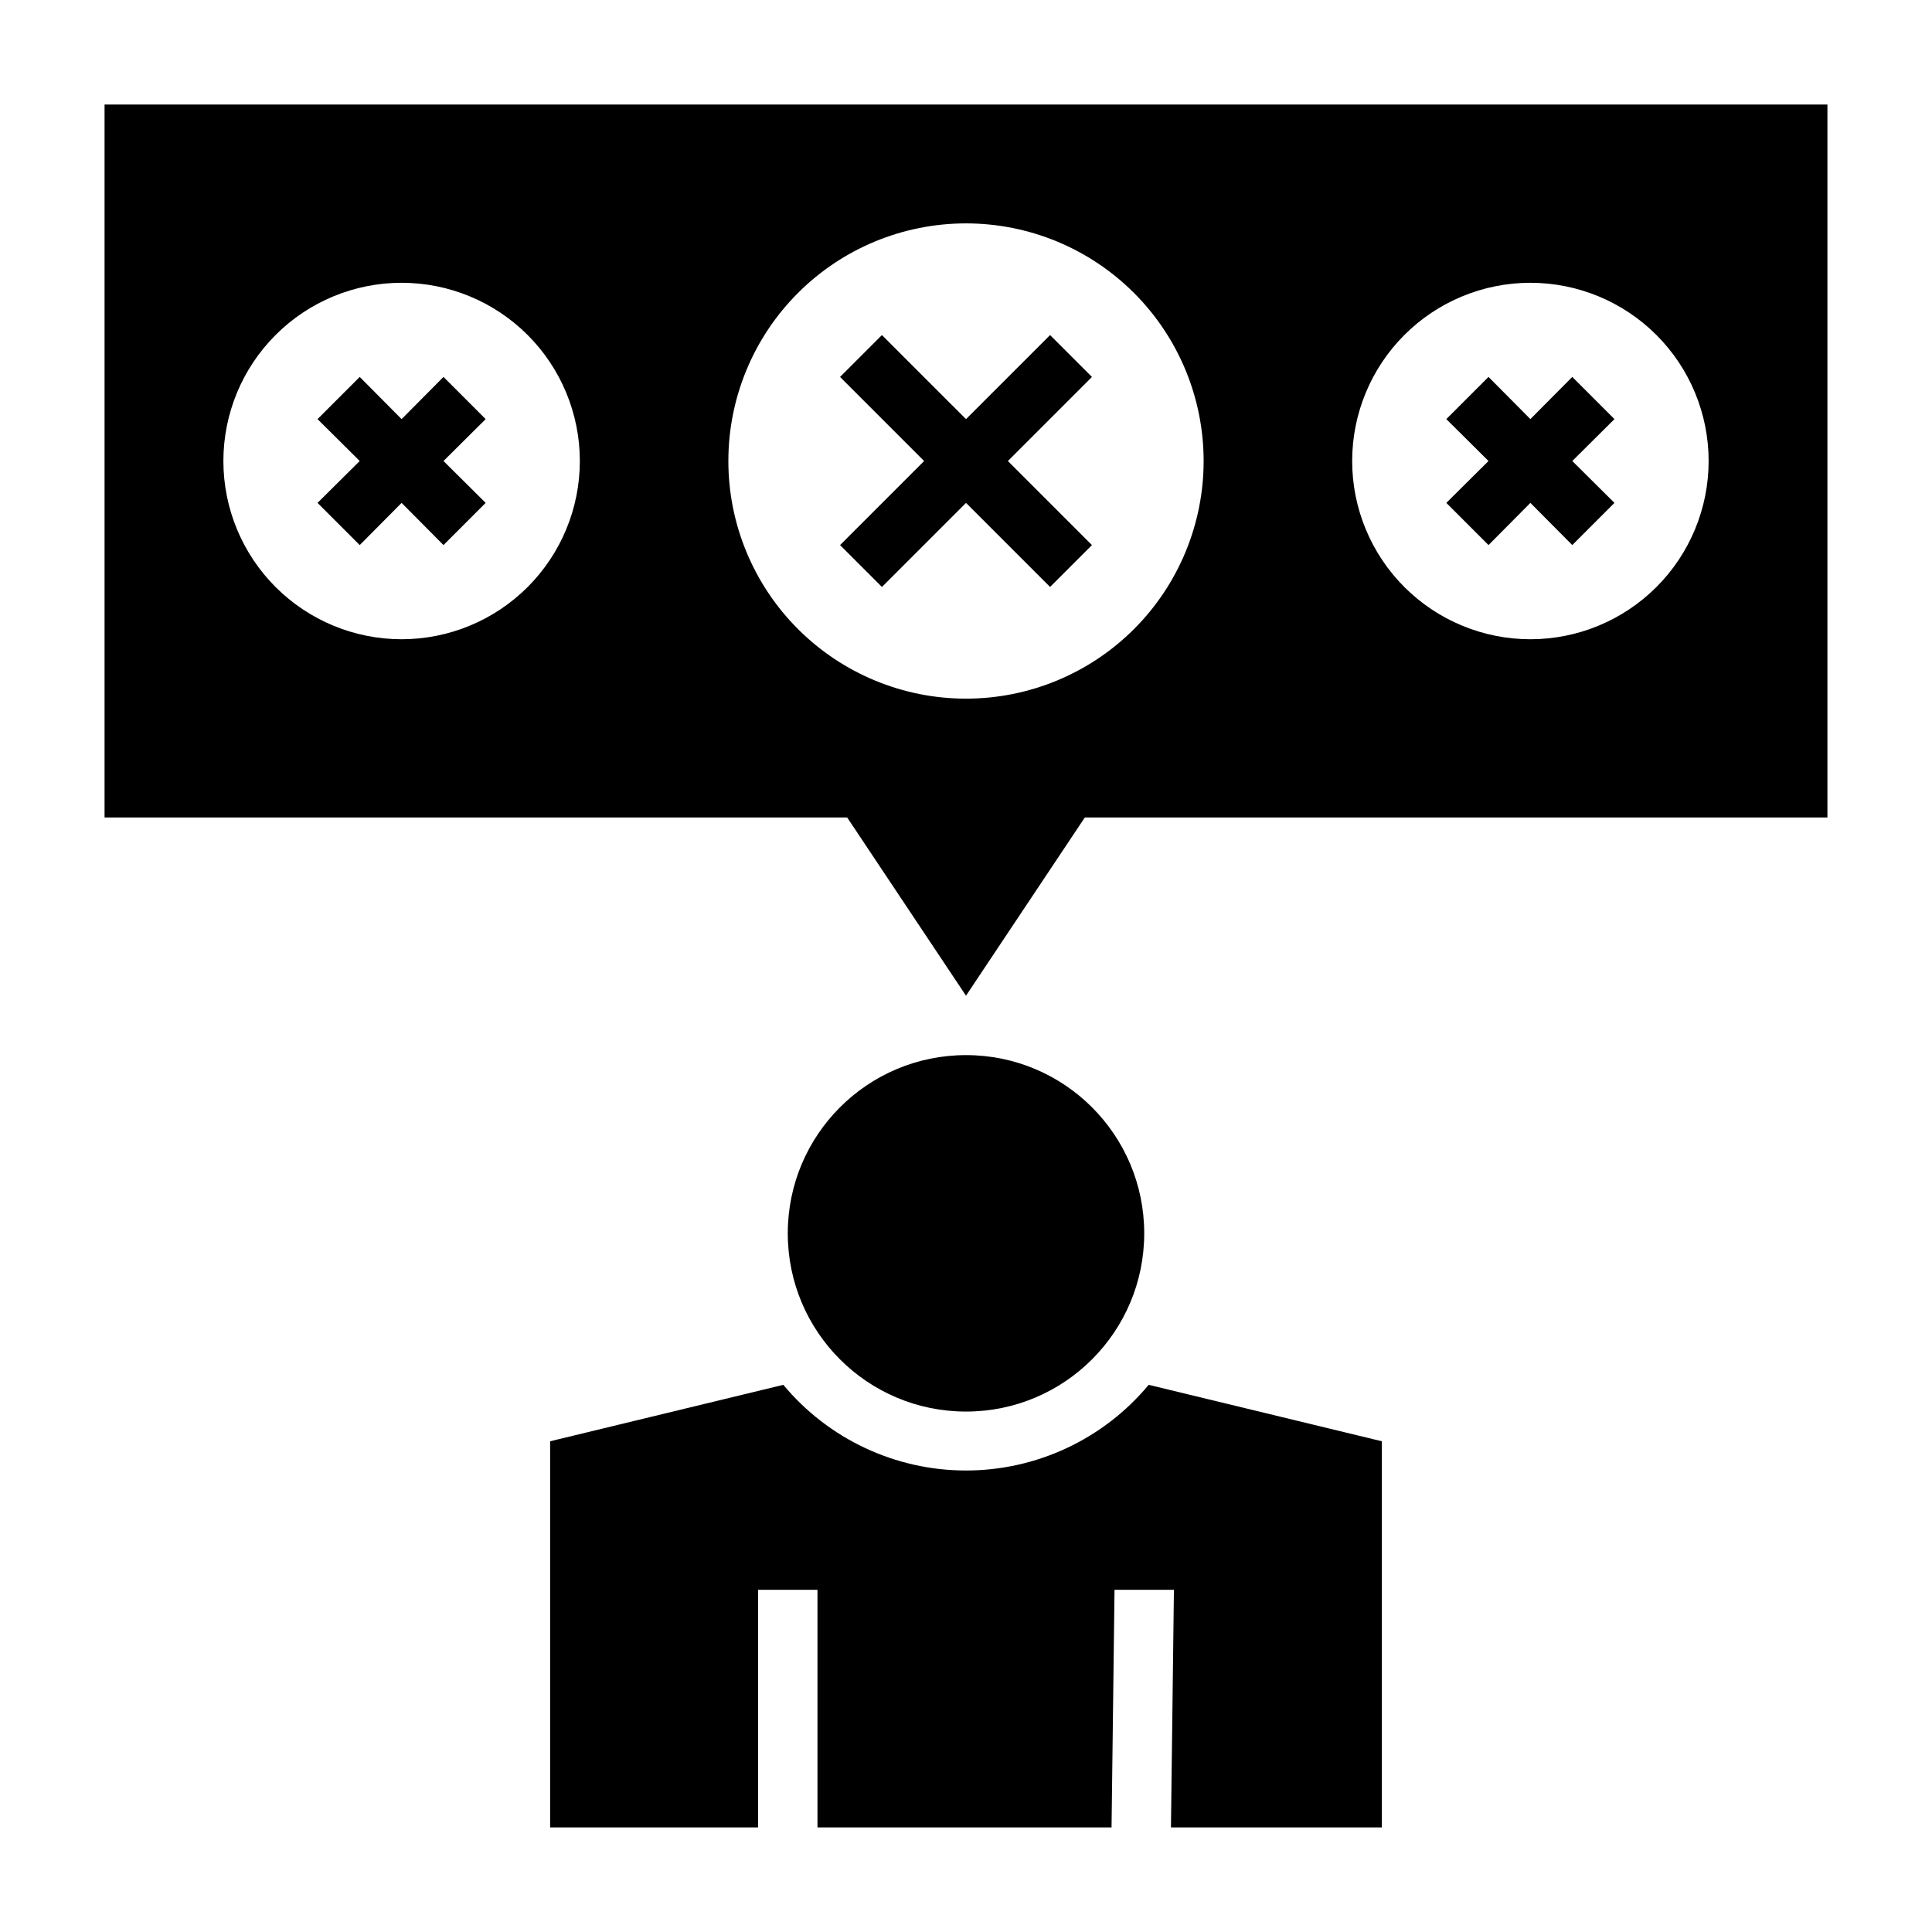 <?xml version="1.0" encoding="UTF-8"?>
<!-- Uploaded to: SVG Repo, www.svgrepo.com, Generator: SVG Repo Mixer Tools -->
<svg fill="#000000" width="800px" height="800px" version="1.1" viewBox="144 144 512 512" xmlns="http://www.w3.org/2000/svg">
 <g>
  <path d="m422.28 299.55 11.098-11.098-22.277-22.277 22.277-22.281-11.098-11.098-22.277 22.277-22.281-22.277-11.098 11.098 22.277 22.281-22.277 22.277 11.098 11.098 22.281-22.277z"/>
  <path d="m538.47 288.45 11.098-11.18 11.102 11.18 11.176-11.18-11.176-11.098 11.176-11.102-11.176-11.18-11.102 11.18-11.098-11.18-11.18 11.18 11.18 11.102-11.18 11.098z"/>
  <path d="m261.53 243.89-11.102 11.18-11.098-11.18-11.18 11.18 11.18 11.102-11.18 11.098 11.18 11.18 11.098-11.18 11.102 11.18 11.176-11.18-11.176-11.098 11.176-11.102z"/>
  <path d="m400 407.87 31.488-47.23 196.8-0.004v-188.93h-456.58v188.93h196.8zm149.57-188.93c12.527 0 24.539 4.977 33.398 13.836 8.859 8.855 13.836 20.871 13.836 33.398 0 12.523-4.977 24.539-13.836 33.398-8.859 8.855-20.871 13.832-33.398 13.832s-24.539-4.977-33.398-13.832c-8.855-8.859-13.832-20.875-13.832-33.398 0-12.527 4.977-24.543 13.832-33.398 8.859-8.859 20.871-13.836 33.398-13.836zm-299.14 94.465c-12.527 0-24.539-4.977-33.398-13.832-8.855-8.859-13.832-20.875-13.832-33.398 0-12.527 4.977-24.543 13.832-33.398 8.859-8.859 20.871-13.836 33.398-13.836 12.527 0 24.539 4.977 33.398 13.836 8.859 8.855 13.836 20.871 13.836 33.398 0 12.523-4.977 24.539-13.836 33.398-8.859 8.855-20.871 13.832-33.398 13.832zm86.594-47.23c0-16.703 6.633-32.723 18.445-44.531 11.809-11.812 27.828-18.445 44.531-18.445 16.699 0 32.719 6.633 44.531 18.445 11.809 11.809 18.445 27.828 18.445 44.531 0 16.699-6.637 32.719-18.445 44.527-11.812 11.812-27.832 18.445-44.531 18.445-16.703 0-32.723-6.633-44.531-18.445-11.812-11.809-18.445-27.828-18.445-44.527z"/>
  <path d="m289.79 525.95v102.34h55.105v-62.977h15.742v62.977h77.934l0.789-62.977h15.742l-0.789 62.977h55.895v-102.34l-61.797-14.957c-11.965 14.383-29.703 22.703-48.41 22.703-18.711 0-36.449-8.32-48.414-22.703z"/>
  <path d="m447.23 470.85c0 26.086-21.145 47.23-47.23 47.23s-47.234-21.145-47.234-47.23c0-26.086 21.148-47.234 47.234-47.234s47.23 21.148 47.23 47.234"/>
 </g>
</svg>